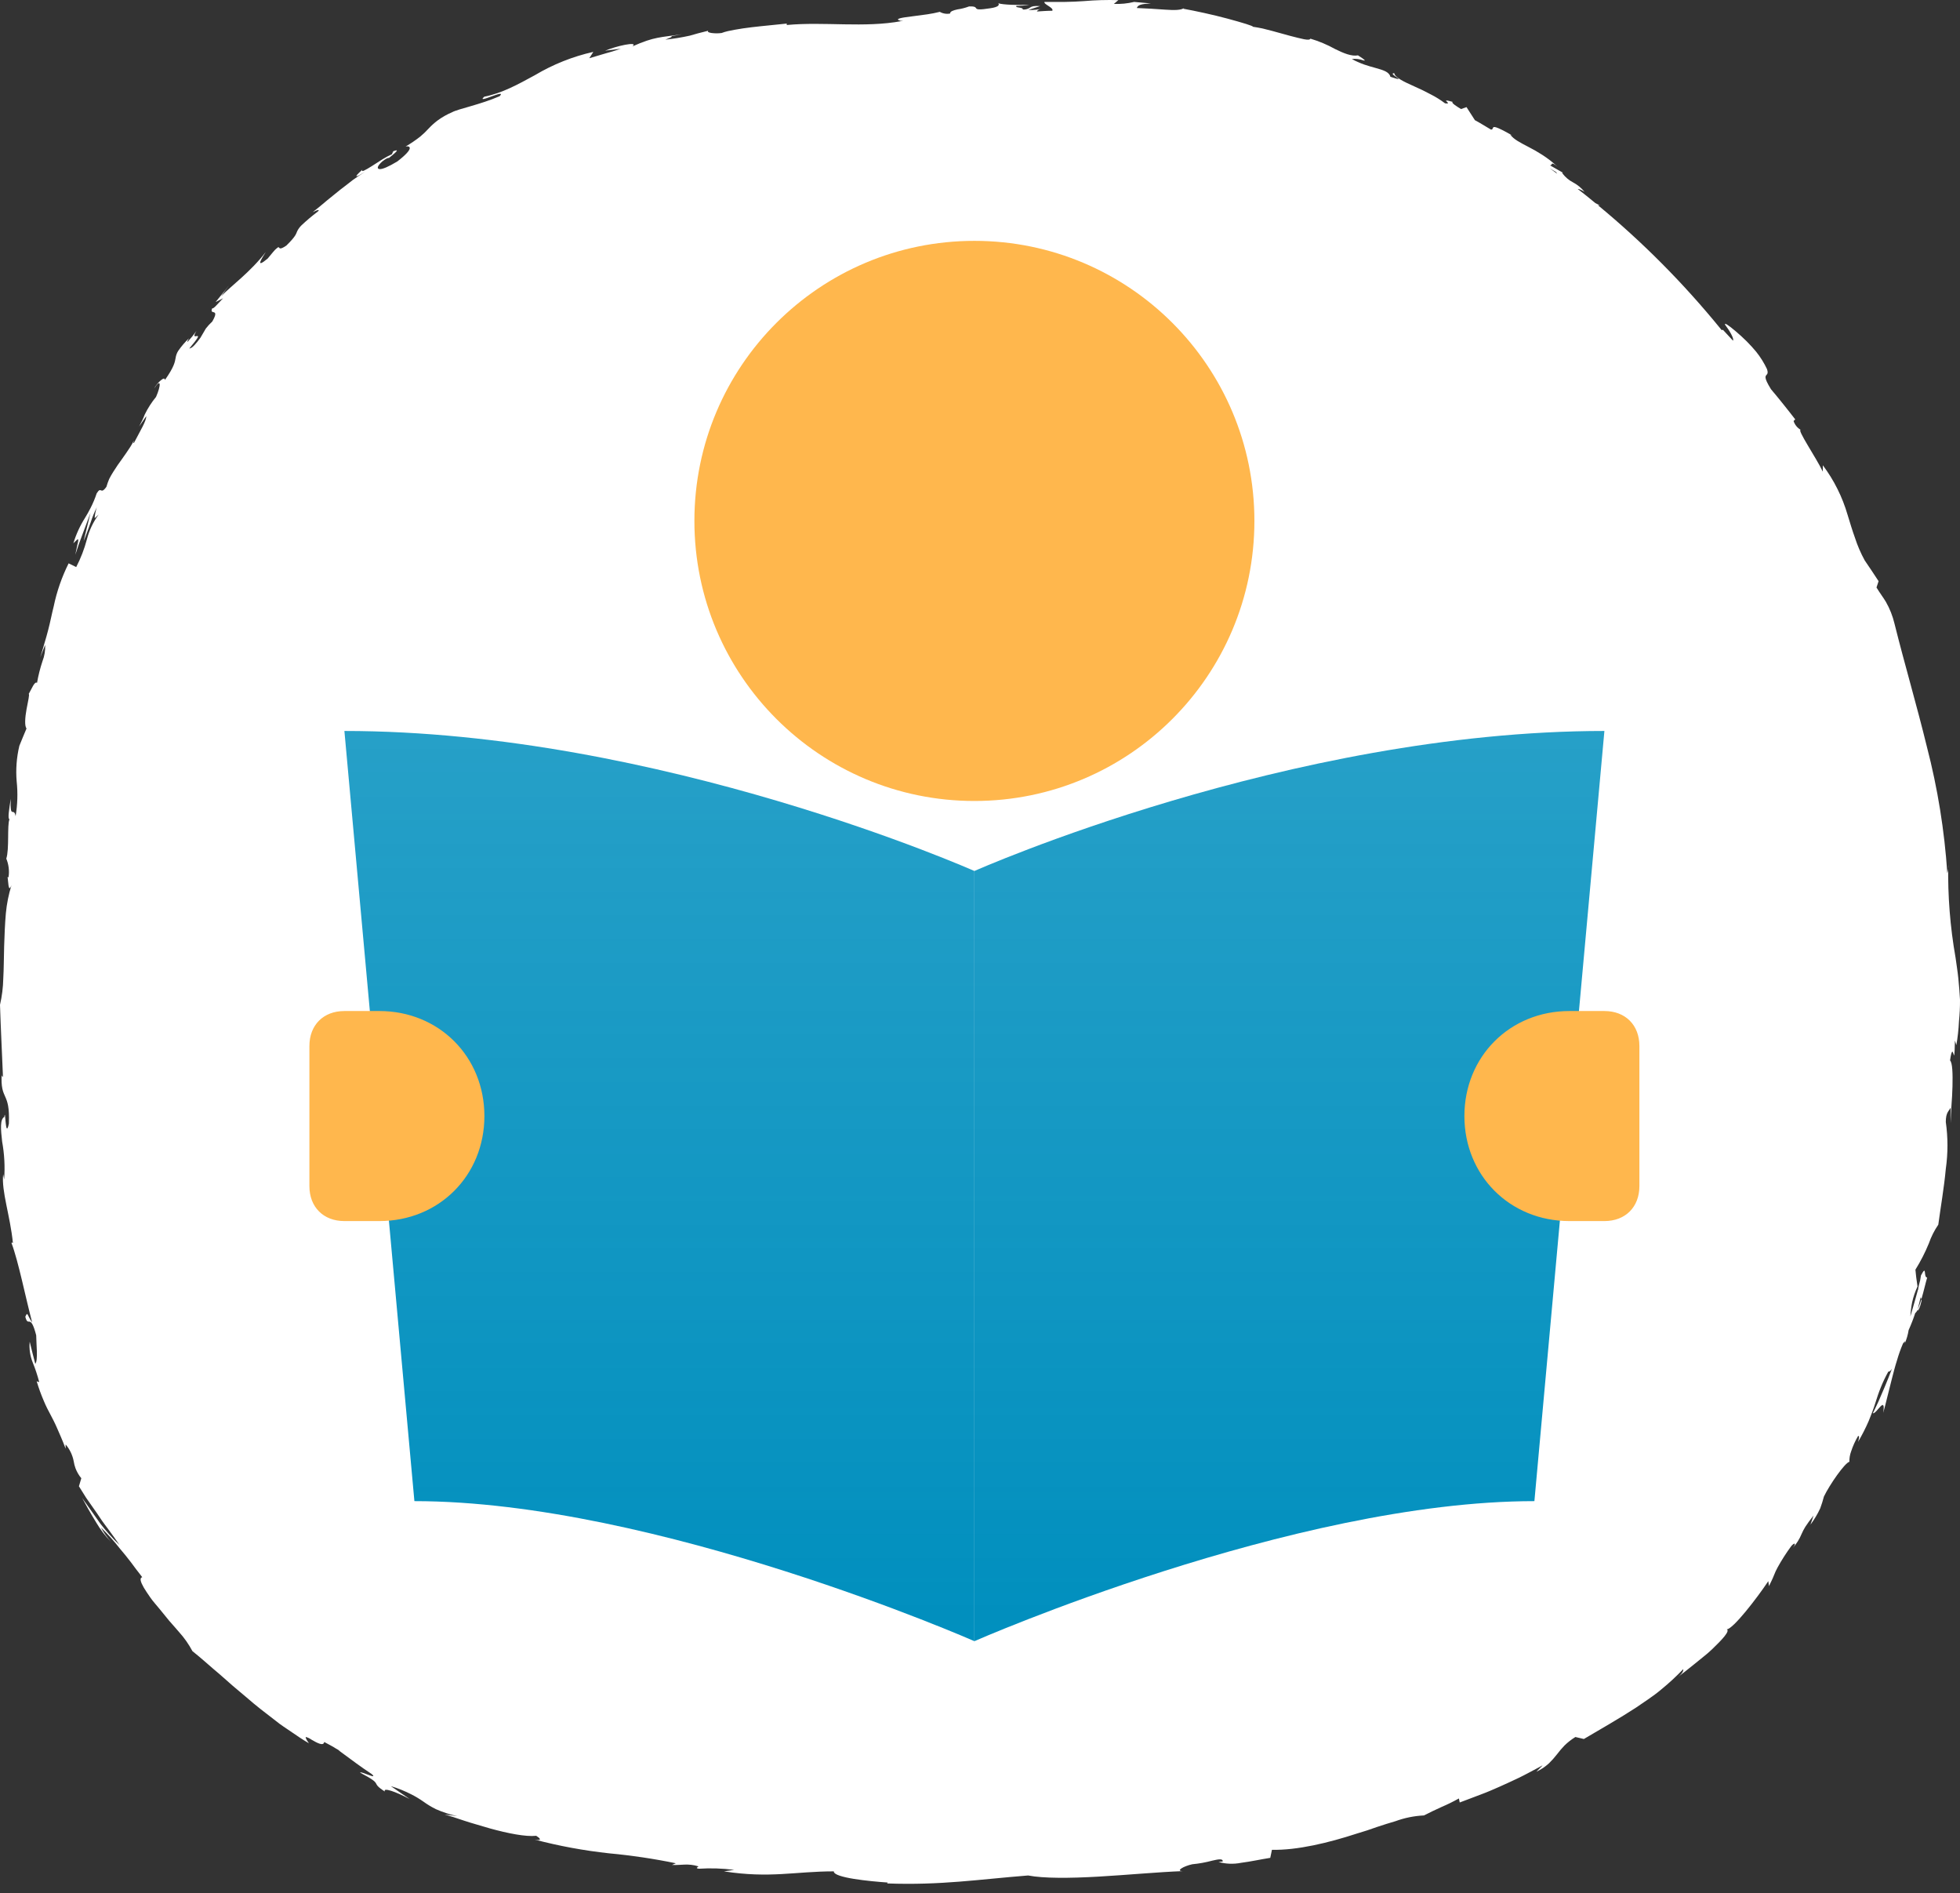 <svg width="175" height="169" viewBox="0 0 175 169" fill="none" xmlns="http://www.w3.org/2000/svg">
<rect x="0" y="0" width="175" height="169" fill="#333333" stroke="none"/>
<path d="M175 89.242C174.965 88.595 174.912 87.965 174.852 87.345C174.791 86.724 174.686 86.108 174.603 85.483C174.118 82.739 173.9 79.953 173.95 77.165C173.973 77.431 173.944 77.699 173.867 77.954C173.615 74.144 173.005 70.367 172.047 66.675C171.137 62.942 170.052 59.284 169.155 55.684C168.992 54.994 168.731 54.333 168.38 53.72C168.131 53.303 167.883 52.997 167.544 52.443L167.731 51.88C167.317 51.259 166.921 50.634 166.494 50.027C166.141 49.384 165.849 48.709 165.623 48.01C165.379 47.34 165.187 46.679 164.965 45.965C164.5 44.363 163.75 42.86 162.753 41.532V42.104C162.143 40.831 160.418 38.322 160.78 38.371C160.478 38.198 160.25 37.916 160.14 37.581L160.288 37.435C159.944 36.992 159.578 36.522 159.216 36.074C158.855 35.626 158.502 35.187 158.123 34.744C157.422 33.609 157.644 33.578 157.766 33.414C157.827 33.339 157.862 33.232 157.766 32.944C157.504 32.389 157.178 31.868 156.795 31.392C156.56 31.108 156.264 30.78 155.946 30.461C155.628 30.142 155.279 29.831 154.975 29.574C154.369 29.056 153.916 28.741 154.034 28.998C154.391 29.464 154.861 30.248 154.731 30.408L153.833 29.441C153.796 29.453 153.759 29.462 153.72 29.468L153.59 29.308C150.314 25.288 146.657 21.606 142.671 18.317L142.85 18.34L142.445 18.131C141.922 17.688 141.399 17.28 140.868 16.868C140.96 16.868 141.147 16.912 141.478 17.129C141.192 16.774 140.838 16.483 140.437 16.273C140.081 16.087 139.769 15.823 139.522 15.502C139.435 15.382 139.522 15.396 139.618 15.458L138.373 14.748C138.664 14.819 138.373 14.305 139.061 14.877C138.821 14.66 138.59 14.46 138.36 14.283C138.129 14.105 137.898 13.95 137.68 13.808C137.284 13.554 136.876 13.32 136.456 13.108C135.716 12.722 135.15 12.438 134.845 12.017L135.041 12.101C133.49 11.215 133.36 11.29 133.299 11.41C133.238 11.53 133.273 11.56 133.125 11.569C132.789 11.37 132.458 11.166 132.123 10.971L131.687 10.727L130.938 9.561L130.451 9.734C130.137 9.548 129.519 9.166 129.706 9.095C128.373 8.714 129.836 9.348 129.018 9.22C128.615 8.915 128.187 8.648 127.737 8.421C127.258 8.164 126.753 7.916 126.278 7.712C125.329 7.291 124.536 6.905 124.488 6.533C123.8 6.533 125.925 7.446 124.144 6.856C124.031 6.413 123.513 6.262 122.838 6.072C122.511 5.979 122.154 5.885 121.788 5.757C121.605 5.69 121.422 5.619 121.239 5.535C121.054 5.459 120.875 5.369 120.704 5.265C121.045 5.229 121.39 5.27 121.714 5.384C121.949 5.447 121.945 5.384 121.248 4.941C120.691 5.052 119.968 4.755 119.214 4.382C118.512 3.991 117.77 3.679 117.002 3.451C116.902 3.673 116.192 3.451 115.216 3.208L113.6 2.764L112.729 2.542C112.442 2.48 112.15 2.432 111.858 2.387C111.945 2.33 110.918 2.019 109.607 1.665C108.296 1.31 106.693 0.969 105.648 0.778L105.722 0.707C105.482 0.915 104.851 0.92 104.036 0.862C103.222 0.805 102.294 0.742 101.506 0.716C101.593 0.437 101.885 0.352 102.76 0.308L101.262 0.171C100.671 0.315 100.062 0.374 99.455 0.348L99.851 0.011C98.821 -0.018 97.79 0.011 96.763 0.1C96.223 0.135 95.666 0.166 95.087 0.171C94.795 0.171 94.499 0.171 94.194 0.171C93.889 0.171 93.575 0.171 93.253 0.171C93.175 0.397 94.124 0.689 93.954 0.96C93.493 0.96 93.035 1 92.578 1.026C92.621 0.915 92.765 0.813 93.118 0.76C92.69 0.863 92.251 0.908 91.811 0.893L92.87 0.543C92.286 0.507 92.138 0.574 91.999 0.658C91.803 0.799 91.567 0.868 91.328 0.853C91.328 0.601 90.631 0.738 90.744 0.525C91.137 0.523 91.528 0.492 91.916 0.432C90.862 0.463 89.582 0.432 89.137 0.295C89.246 0.437 89.172 0.627 88.414 0.738C86.442 1.048 87.7 0.534 86.524 0.574C86.188 0.701 85.839 0.791 85.483 0.84C85.122 0.92 84.817 1.017 84.83 1.208C84.516 1.27 84.19 1.216 83.911 1.057C83.542 1.15 83.168 1.224 82.792 1.279L81.359 1.47C80.453 1.58 79.817 1.691 80.401 1.855H80.662L80.497 1.882C77.195 2.503 73.568 1.917 70.245 2.232V2.104C69.748 2.161 69.225 2.21 68.694 2.263C68.163 2.316 67.627 2.37 67.113 2.432C66.599 2.494 66.094 2.565 65.641 2.649C65.415 2.689 65.206 2.733 64.992 2.777C64.779 2.822 64.6 2.888 64.43 2.946C64.133 2.986 63.831 2.986 63.533 2.946C63.281 2.91 63.128 2.84 63.242 2.742C62.492 2.924 62.079 3.039 61.582 3.185C60.863 3.343 60.136 3.461 59.405 3.54C60.864 2.995 58.843 3.451 60.916 3.052C58.947 3.354 58.451 3.256 56.465 4.143C56.774 3.89 56.391 3.89 55.812 3.997C55.202 4.118 54.605 4.295 54.026 4.524L55.433 4.347C54.928 4.52 54.448 4.671 53.987 4.79L52.615 5.198L52.976 4.631C51.138 5.044 49.375 5.747 47.75 6.715C46.221 7.548 44.828 8.32 43.242 8.63C42.398 9.375 45.333 7.845 44.61 8.586C42.894 9.339 40.882 9.725 40.359 10.022C39.897 10.217 39.458 10.467 39.053 10.767C38.779 10.975 38.522 11.207 38.286 11.459C38.049 11.72 37.794 11.964 37.524 12.19C37.109 12.515 36.672 12.811 36.218 13.077C36.588 13.01 37.067 13.179 35.482 14.407C34.68 14.89 34.14 15.121 33.883 15.094C33.626 15.068 33.683 14.815 34.132 14.411C34.489 14.128 34.702 14.061 34.715 14.11C35.19 13.729 35.826 13.223 35.111 13.502L34.989 13.768C34.705 13.899 34.428 14.046 34.162 14.212L33.226 14.81C32.642 15.178 32.202 15.427 32.355 15.147C31.405 15.999 31.863 15.786 32.599 15.338C32.206 15.582 31.845 15.812 31.518 16.056C31.113 16.367 30.743 16.664 30.369 16.943L29.219 17.874C28.823 18.211 28.396 18.566 27.912 18.947C28.265 18.752 28.657 18.645 28.348 18.907C27.858 19.276 27.389 19.671 26.941 20.091C26.779 20.245 26.643 20.427 26.54 20.627C26.427 20.88 26.436 21.071 25.561 21.926C24.973 22.325 24.968 22.139 24.903 22.086C24.838 22.033 24.82 22.086 24.676 22.192C24.533 22.299 24.302 22.591 23.901 23.079C22.725 24.063 23.392 23.026 23.731 22.498C22.316 24.325 20.661 25.495 19.742 26.449C19.973 26.112 20.221 25.788 20.461 25.456C20.243 25.753 20.025 26.01 19.829 26.249L19.25 26.963L19.916 26.626C19.424 27.14 19.045 27.606 18.954 27.513C18.636 28.204 19.69 27.411 18.954 28.701C18.745 28.893 18.553 29.102 18.379 29.326L17.895 30.151C17.517 30.665 17.159 31.1 16.902 31.108C18.645 29.042 16.802 30.732 17.543 29.543C17.301 29.875 17.042 30.193 16.767 30.497C16.667 30.559 16.767 30.368 16.868 30.2C16.515 30.537 16.197 30.91 15.918 31.312C15.796 31.501 15.716 31.714 15.683 31.938C15.613 32.31 15.57 32.722 14.72 33.928C14.751 33.485 13.971 34.239 13.762 34.682C14.411 33.68 14.376 34.42 13.932 35.431C13.537 35.91 13.199 36.436 12.926 36.996C12.783 37.368 12.612 37.728 12.417 38.074C12.634 37.763 12.852 37.449 13.061 37.147C13.061 37.59 12.556 38.389 11.951 39.554C11.885 39.554 11.911 39.453 11.951 39.319C11.86 39.517 11.756 39.706 11.637 39.887C11.415 40.228 11.175 40.587 10.91 40.951C10.644 41.315 10.37 41.7 10.117 42.113C9.986 42.317 9.864 42.529 9.751 42.751C9.653 42.979 9.57 43.213 9.503 43.452C8.954 44.232 9.067 43.341 8.632 44.041C8.485 44.487 8.305 44.919 8.092 45.336C7.918 45.673 7.765 45.948 7.595 46.223C7.146 46.929 6.795 47.694 6.55 48.497C6.825 48.236 6.96 48.054 6.986 48.182C6.983 48.315 6.961 48.446 6.92 48.572C6.877 48.79 6.811 49.1 6.724 49.521L7.038 48.581L7.382 47.65L8.079 45.788L7.465 48.298C7.704 47.752 7.9 47.158 8.101 46.617C8.246 46.159 8.428 45.715 8.645 45.287C8.543 45.588 8.477 45.901 8.449 46.218C8.471 46.28 8.58 46.139 8.806 45.934C8.318 46.597 7.962 47.35 7.757 48.151C7.53 49.008 7.21 49.837 6.803 50.621L6.128 50.288C5.52 51.503 5.072 52.794 4.795 54.128C4.625 54.793 4.495 55.502 4.299 56.247C4.203 56.62 4.094 57.005 3.972 57.409C3.85 57.812 3.741 58.233 3.597 58.672L4.033 57.564C4.055 58.062 3.973 58.559 3.793 59.023C3.583 59.653 3.42 60.3 3.306 60.956C3.088 60.787 2.831 61.492 2.561 61.953C2.661 61.953 2.5 62.601 2.369 63.314C2.239 64.028 2.178 64.808 2.369 65.026C2.156 65.54 1.934 66.054 1.729 66.573C1.48 67.612 1.399 68.686 1.489 69.752C1.599 70.786 1.566 71.831 1.394 72.856C1.233 71.969 0.88 73.232 0.958 71.308C0.814 72.253 0.671 73.082 0.845 73.135C0.623 73.671 0.845 75.795 0.562 76.646C0.775 77.16 0.845 77.722 0.767 78.273C0.727 78.34 0.692 78.322 0.666 78.273C0.745 78.508 0.719 79.838 1.028 79.009C0.773 79.828 0.603 80.672 0.523 81.528C0.44 82.468 0.401 83.479 0.37 84.476C0.34 85.474 0.344 86.462 0.292 87.358C0.275 88.145 0.178 88.928 0 89.695C0.065 91.769 0.192 94.261 0.266 96.141C0.187 96.026 0.139 96.141 0.157 95.782C0.07 97.085 0.279 97.475 0.47 97.91C0.662 98.344 0.849 98.828 0.793 100.304C0.466 101.829 0.492 98.752 0.388 99.697C-0.013 99.923 0.065 100.814 0.192 101.914C0.394 103.024 0.454 104.157 0.37 105.283L0.283 104.809C0.118 106.352 0.906 108.489 1.154 110.963C1.154 110.963 1.063 110.852 1.028 110.963C1.646 112.603 2.265 115.755 2.874 118.057C2.408 117.396 2.487 117.028 2.26 117.538C2.522 118.58 2.696 117.125 3.232 119.196C3.232 119.91 3.419 121.453 3.149 121.741C2.966 121.085 2.818 120.411 2.652 119.768C2.592 120.392 2.681 121.022 2.914 121.603C3.15 122.18 3.346 122.773 3.502 123.377L3.275 123.302C3.455 123.905 3.67 124.497 3.92 125.075C4.02 125.306 4.111 125.518 4.207 125.705L4.499 126.263C4.691 126.627 4.887 126.999 5.096 127.482C5.305 127.966 5.566 128.533 5.858 129.314V128.937C6.225 129.365 6.475 129.885 6.581 130.444C6.614 130.657 6.668 130.867 6.742 131.069C6.865 131.392 7.04 131.692 7.26 131.956L7.047 132.674C7.208 132.936 7.426 133.291 7.691 133.703L8.623 135.033L9.124 135.773C9.298 136.026 9.49 136.265 9.668 136.509C10.026 136.993 10.37 137.471 10.67 137.915C10.055 137.325 9.484 136.689 8.963 136.013C8.388 135.215 7.804 134.359 7.334 133.716C7.617 134.248 8.118 135.144 8.606 135.933C8.97 136.552 9.409 137.122 9.912 137.631C9.564 137.24 9.26 136.811 9.007 136.35C9.625 136.945 10.2 137.585 10.727 138.265C11.04 138.629 11.358 139.023 11.681 139.444C11.846 139.657 12.007 139.888 12.173 140.105C12.338 140.322 12.525 140.548 12.7 140.788C12.443 140.854 12.543 141.2 12.839 141.719C12.992 141.976 13.192 142.273 13.423 142.606C13.653 142.938 13.945 143.257 14.233 143.608L15.104 144.676C15.409 145.031 15.722 145.368 15.996 145.696C16.458 146.209 16.856 146.778 17.181 147.389C18.013 148.046 18.779 148.764 19.594 149.438C19.995 149.784 20.391 150.134 20.792 150.493L22.029 151.535C22.847 152.258 23.731 152.927 24.642 153.628C25.077 153.987 25.578 154.297 26.066 154.634C26.553 154.971 27.05 155.308 27.581 155.614C27.307 155.228 27.255 155.073 27.32 155.055C27.494 155.105 27.659 155.184 27.808 155.29C28.27 155.556 28.884 155.915 28.949 155.499C29.445 155.765 29.785 155.942 30.007 156.093C30.142 156.155 30.265 156.239 30.373 156.341L30.181 156.199L30.377 156.35C31.301 157.033 32.224 157.729 33.191 158.363C33.822 158.93 32.15 158.039 32.163 158.243C34.375 159.4 32.951 159.019 34.362 159.923C34.166 159.529 35.316 159.923 36.575 160.593L34.894 159.44C35.529 159.629 36.146 159.876 36.736 160.181C37.114 160.372 37.478 160.592 37.825 160.837C38.172 161.088 38.539 161.309 38.922 161.497C39.537 161.77 40.178 161.978 40.834 162.118L39.706 161.972C40.142 162.091 40.751 162.291 41.448 162.526C42.145 162.761 42.942 162.969 43.735 163.213C45.333 163.656 46.949 163.976 47.876 163.874C48.155 164.042 48.512 164.353 47.733 164.211C49.919 164.785 52.143 165.195 54.387 165.439C56.388 165.624 58.377 165.92 60.345 166.326L60.001 166.476C60.794 166.521 61.408 166.303 62.37 166.605C62.314 166.68 62.035 166.764 62.397 166.813C63.45 166.746 64.507 166.78 65.554 166.915L64.639 167.048C68.746 167.691 71.002 167.048 74.447 167.048C74.412 167.62 77.648 167.935 79.264 168.046L79.207 168.126C83.998 168.303 87.365 167.766 91.794 167.416C93.183 167.682 95.526 167.664 98.074 167.518C100.622 167.372 103.379 167.11 105.613 167.026C104.925 167.026 105.674 166.583 106.454 166.414C107.057 166.357 107.654 166.249 108.239 166.091C108.797 165.958 109.21 165.895 109.167 166.166L108.797 166.21C109.451 166.393 110.138 166.418 110.804 166.286C111.649 166.179 112.59 165.971 113.417 165.842L113.566 165.124C115.804 165.177 118.626 164.499 121.135 163.679L122.067 163.39L122.938 163.089C123.521 162.894 124.075 162.721 124.593 162.57C125.412 162.271 126.271 162.097 127.141 162.056C127.62 161.812 128.16 161.546 128.708 161.302C129.238 161.076 129.755 160.821 130.259 160.54L130.333 160.899L132.21 160.189C132.493 160.079 132.776 159.977 133.046 159.857L133.865 159.502C134.414 159.254 134.98 159.001 135.607 158.7C136.234 158.398 136.914 158.017 137.737 157.582L137.179 158.154C137.582 157.966 137.954 157.718 138.285 157.418C138.545 157.167 138.787 156.898 139.008 156.611C139.219 156.332 139.446 156.065 139.688 155.813C139.983 155.525 140.309 155.27 140.659 155.055L141.417 155.233C142.972 154.315 144.557 153.419 146.081 152.426C146.46 152.173 146.835 151.916 147.209 151.655C147.584 151.393 147.95 151.131 148.298 150.834C148.999 150.263 149.666 149.649 150.293 148.994C150.293 149.092 150.319 149.287 149.857 149.668C150.201 149.416 150.693 149.021 151.233 148.587L152.065 147.913C152.345 147.694 152.614 147.462 152.871 147.217C153.794 146.33 154.478 145.589 154.178 145.443C154.739 145.417 156.852 142.69 157.884 141.142L157.945 141.586C158.132 141.196 158.28 140.907 158.38 140.641C158.48 140.375 158.589 140.154 158.711 139.923C159.076 139.261 159.484 138.624 159.931 138.017C160.244 137.649 160.397 137.764 160.083 138.163C160.408 137.802 160.669 137.387 160.854 136.935C160.95 136.713 161.062 136.498 161.189 136.292C161.35 136.039 161.581 135.725 161.921 135.286C161.83 135.556 161.747 135.835 161.647 136.101C161.987 135.65 162.279 135.162 162.518 134.647C162.646 134.302 162.757 133.949 162.849 133.592C163.358 132.528 164.717 130.582 165.122 130.488C165.116 130.177 165.168 129.867 165.274 129.575C165.432 129.092 165.64 128.628 165.897 128.192C166.067 128.116 165.958 128.511 165.897 128.711C166.252 128.111 166.569 127.489 166.847 126.848C167.082 126.276 167.282 125.749 167.435 125.257C167.587 124.765 167.748 124.286 167.936 123.829C168.027 123.599 168.123 123.386 168.236 123.142C168.349 122.898 168.462 122.699 168.597 122.441C168.724 122.441 168.828 122.335 168.924 122.18C168.489 123.35 168.027 124.397 167.718 125.11C167.439 125.713 167.256 126.095 167.221 126.152C167.522 126.268 168.393 124.468 168.145 126.121C168.258 125.722 168.38 125.235 168.502 124.734C168.624 124.233 168.767 123.67 168.911 123.106C169.055 122.543 169.199 121.976 169.373 121.439C169.52 120.926 169.699 120.422 169.908 119.932C169.963 119.854 170.028 119.784 170.1 119.724L170.065 119.932C170.232 119.548 170.349 119.145 170.414 118.73C170.638 118.234 170.836 117.724 171.006 117.205C171.167 117.134 171.367 116.585 171.563 115.933C171.759 115.281 171.925 114.527 172.069 114.04C171.707 114.04 172.069 112.803 171.515 113.849C171.479 114.15 171.417 114.446 171.328 114.736C171.294 114.882 171.269 115.03 171.254 115.179V115.104C171.084 115.742 170.845 116.567 170.57 117.507C170.592 117.084 170.645 116.663 170.727 116.248C170.835 115.763 170.996 115.291 171.206 114.842C171.123 114.284 171.041 113.676 171.019 113.339C171.482 112.594 171.883 111.811 172.217 110.998C172.423 110.403 172.707 109.839 173.062 109.322C173.266 107.793 173.58 106.006 173.732 104.343C173.93 102.954 173.93 101.543 173.732 100.153C173.732 99.267 174.024 99.183 174.168 98.868C174.145 99.329 174.145 99.79 174.168 100.251C174.168 99.808 174.198 99.271 174.237 98.699C174.277 98.127 174.32 97.529 174.329 96.966C174.355 95.835 174.329 94.877 174.111 94.656C174.425 92.479 174.481 95.91 174.547 92.882L174.673 93.295C174.798 92.591 174.876 91.88 174.908 91.166C174.973 90.527 175.004 89.885 175 89.242V89.242ZM171.476 115.875C171.478 115.846 171.478 115.816 171.476 115.787C171.533 115.879 171.566 115.984 171.572 116.092C171.428 116.753 171.298 116.948 171.202 117.015C171.259 116.709 171.354 116.35 171.468 115.875H171.476ZM138.913 15.347C138.959 15.395 139 15.449 139.035 15.506L138.355 15.014C138.534 15.116 138.717 15.223 138.913 15.347Z" fill="white"/>
<path d="M137 134C115.437 134 87 146.5 87 146.5V77.75C87 77.75 115.125 65.25 143.25 65.25L137 134Z" fill="url(#paint0_linear_4088_151362)"/>
<path d="M37 134C58.562 134 87 146.5 87 146.5V77.75C87 77.75 58.875 65.25 30.75 65.25L37 134Z" fill="url(#paint1_linear_4088_151362)"/>
<path d="M87 71.5C100.807 71.5 112 60.307 112 46.5C112 32.693 100.807 21.5 87 21.5C73.193 21.5 62 32.693 62 46.5C62 60.307 73.193 71.5 87 71.5Z" fill="#FFB74D"/>
<path d="M140.125 109H143.25C145.125 109 146.375 107.75 146.375 105.875V93.375C146.375 91.5 145.125 90.25 143.25 90.25H140.125C134.812 90.25 130.75 94.312 130.75 99.625C130.75 104.938 134.812 109 140.125 109ZM33.875 90.25H30.75C28.875 90.25 27.625 91.5 27.625 93.375V105.875C27.625 107.75 28.875 109 30.75 109H33.875C39.188 109 43.25 104.938 43.25 99.625C43.25 94.312 39.188 90.25 33.875 90.25Z" fill="#FFB74D"/>
<defs>
<linearGradient id="paint0_linear_4088_151362" x1="115.048" y1="146.5" x2="115.048" y2="65.25" gradientUnits="userSpaceOnUse">
<stop stop-color="#008FBE"/>
<stop offset="1" stop-color="#008FBE" stop-opacity="0.85"/>
</linearGradient>
<linearGradient id="paint1_linear_4088_151362" x1="58.798" y1="146.5" x2="58.798" y2="65.25" gradientUnits="userSpaceOnUse">
<stop stop-color="#008FBE"/>
<stop offset="1" stop-color="#008FBE" stop-opacity="0.85"/>
</linearGradient>
</defs>
</svg>
